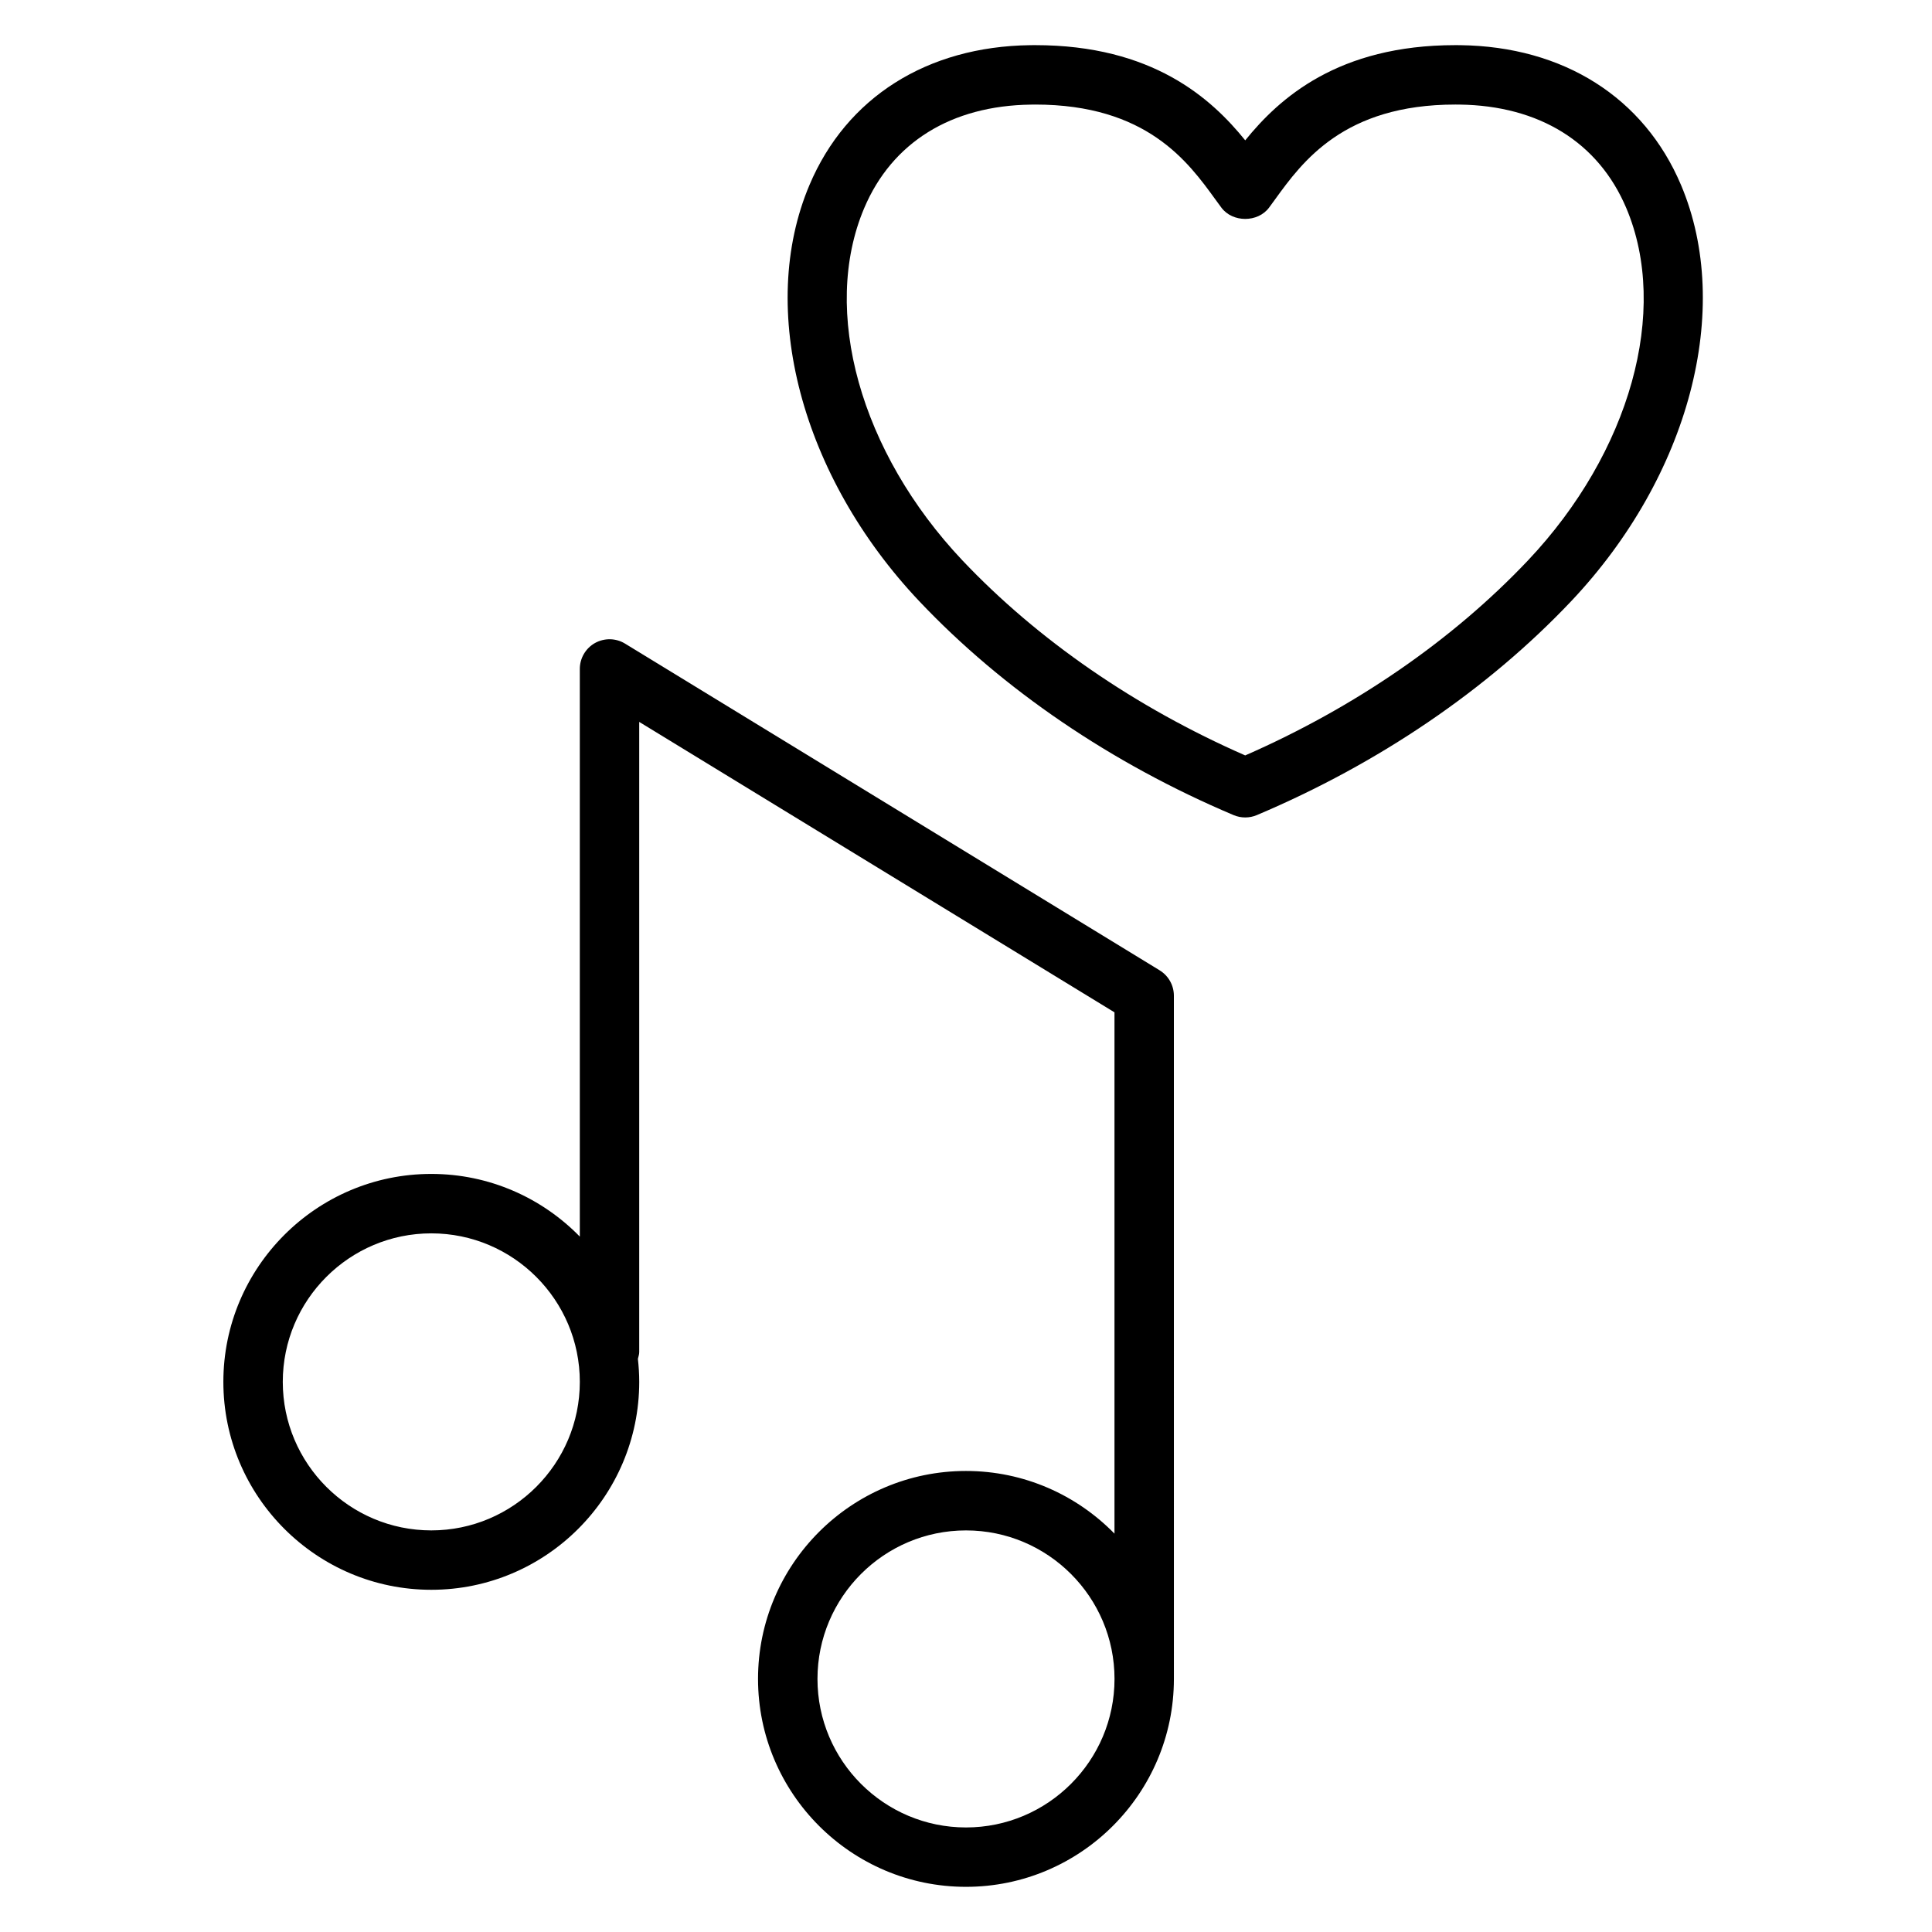 <?xml version="1.0" encoding="UTF-8"?>
<!-- Uploaded to: ICON Repo, www.svgrepo.com, Generator: ICON Repo Mixer Tools -->
<svg fill="#000000" width="800px" height="800px" version="1.1" viewBox="144 144 512 512" xmlns="http://www.w3.org/2000/svg">
 <g>
  <path d="m589.48 193.01c-9.816-23.184-31.133-36.684-58.496-37.039l-1.297-0.008c-31.102 0-46.688 14.09-55.688 25.23-9-11.137-24.586-25.23-55.672-25.23l-1.309 0.008c-27.363 0.355-48.688 13.855-58.496 37.047-13.91 32.852-2.211 77.184 29.094 110.31 22.145 23.41 50.957 43.012 83.309 56.688 0.988 0.414 2.035 0.617 3.074 0.617 1.039 0 2.086-0.203 3.07-0.621 32.355-13.68 61.172-33.289 83.316-56.695 31.309-33.125 42.996-77.449 29.094-110.31zm-40.539 99.496c-19.965 21.105-45.824 38.926-74.949 51.688-29.117-12.762-54.969-30.59-74.941-51.68-27.07-28.652-37.543-66.172-26.031-93.355 7.375-17.422 23.074-27.168 44.203-27.434l1.105-0.016c29.551 0 40.516 15.145 47.773 25.16l1.574 2.148c2.969 4 9.684 4 12.648-0.008l1.559-2.133c7.254-10.016 18.219-25.168 47.805-25.168l1.102 0.008c21.129 0.27 36.824 10.012 44.195 27.426 11.5 27.188 1.035 64.707-26.043 93.363z"/>
  <path d="m451.33 401.15-141.7-86.594c-2.426-1.48-5.465-1.527-7.957-0.148-2.484 1.402-4.016 4.031-4.016 6.871v150.43c-10.004-10.234-23.945-16.609-39.359-16.609-30.387 0-55.105 24.727-55.105 55.105 0 30.379 24.719 55.105 55.105 55.105 30.387 0 55.105-24.727 55.105-55.105 0-2.062-0.133-4.102-0.355-6.102 0.133-0.59 0.352-1.141 0.352-1.77v-167.02l125.95 76.965v138.15c-10.004-10.234-23.945-16.609-39.359-16.609-30.387 0-55.105 24.727-55.105 55.105 0 30.379 24.719 55.105 55.105 55.105s55.105-24.727 55.105-55.105l-0.004-181.05c0-2.746-1.422-5.289-3.769-6.723zm-193.03 148.42c-21.703 0-39.359-17.656-39.359-39.359s17.656-39.359 39.359-39.359 39.359 17.656 39.359 39.359c0.004 21.703-17.656 39.359-39.359 39.359zm141.7 78.723c-21.703 0-39.359-17.656-39.359-39.359 0-21.703 17.656-39.359 39.359-39.359s39.359 17.656 39.359 39.359c0 21.699-17.656 39.359-39.359 39.359z"/>
 </g>
</svg>